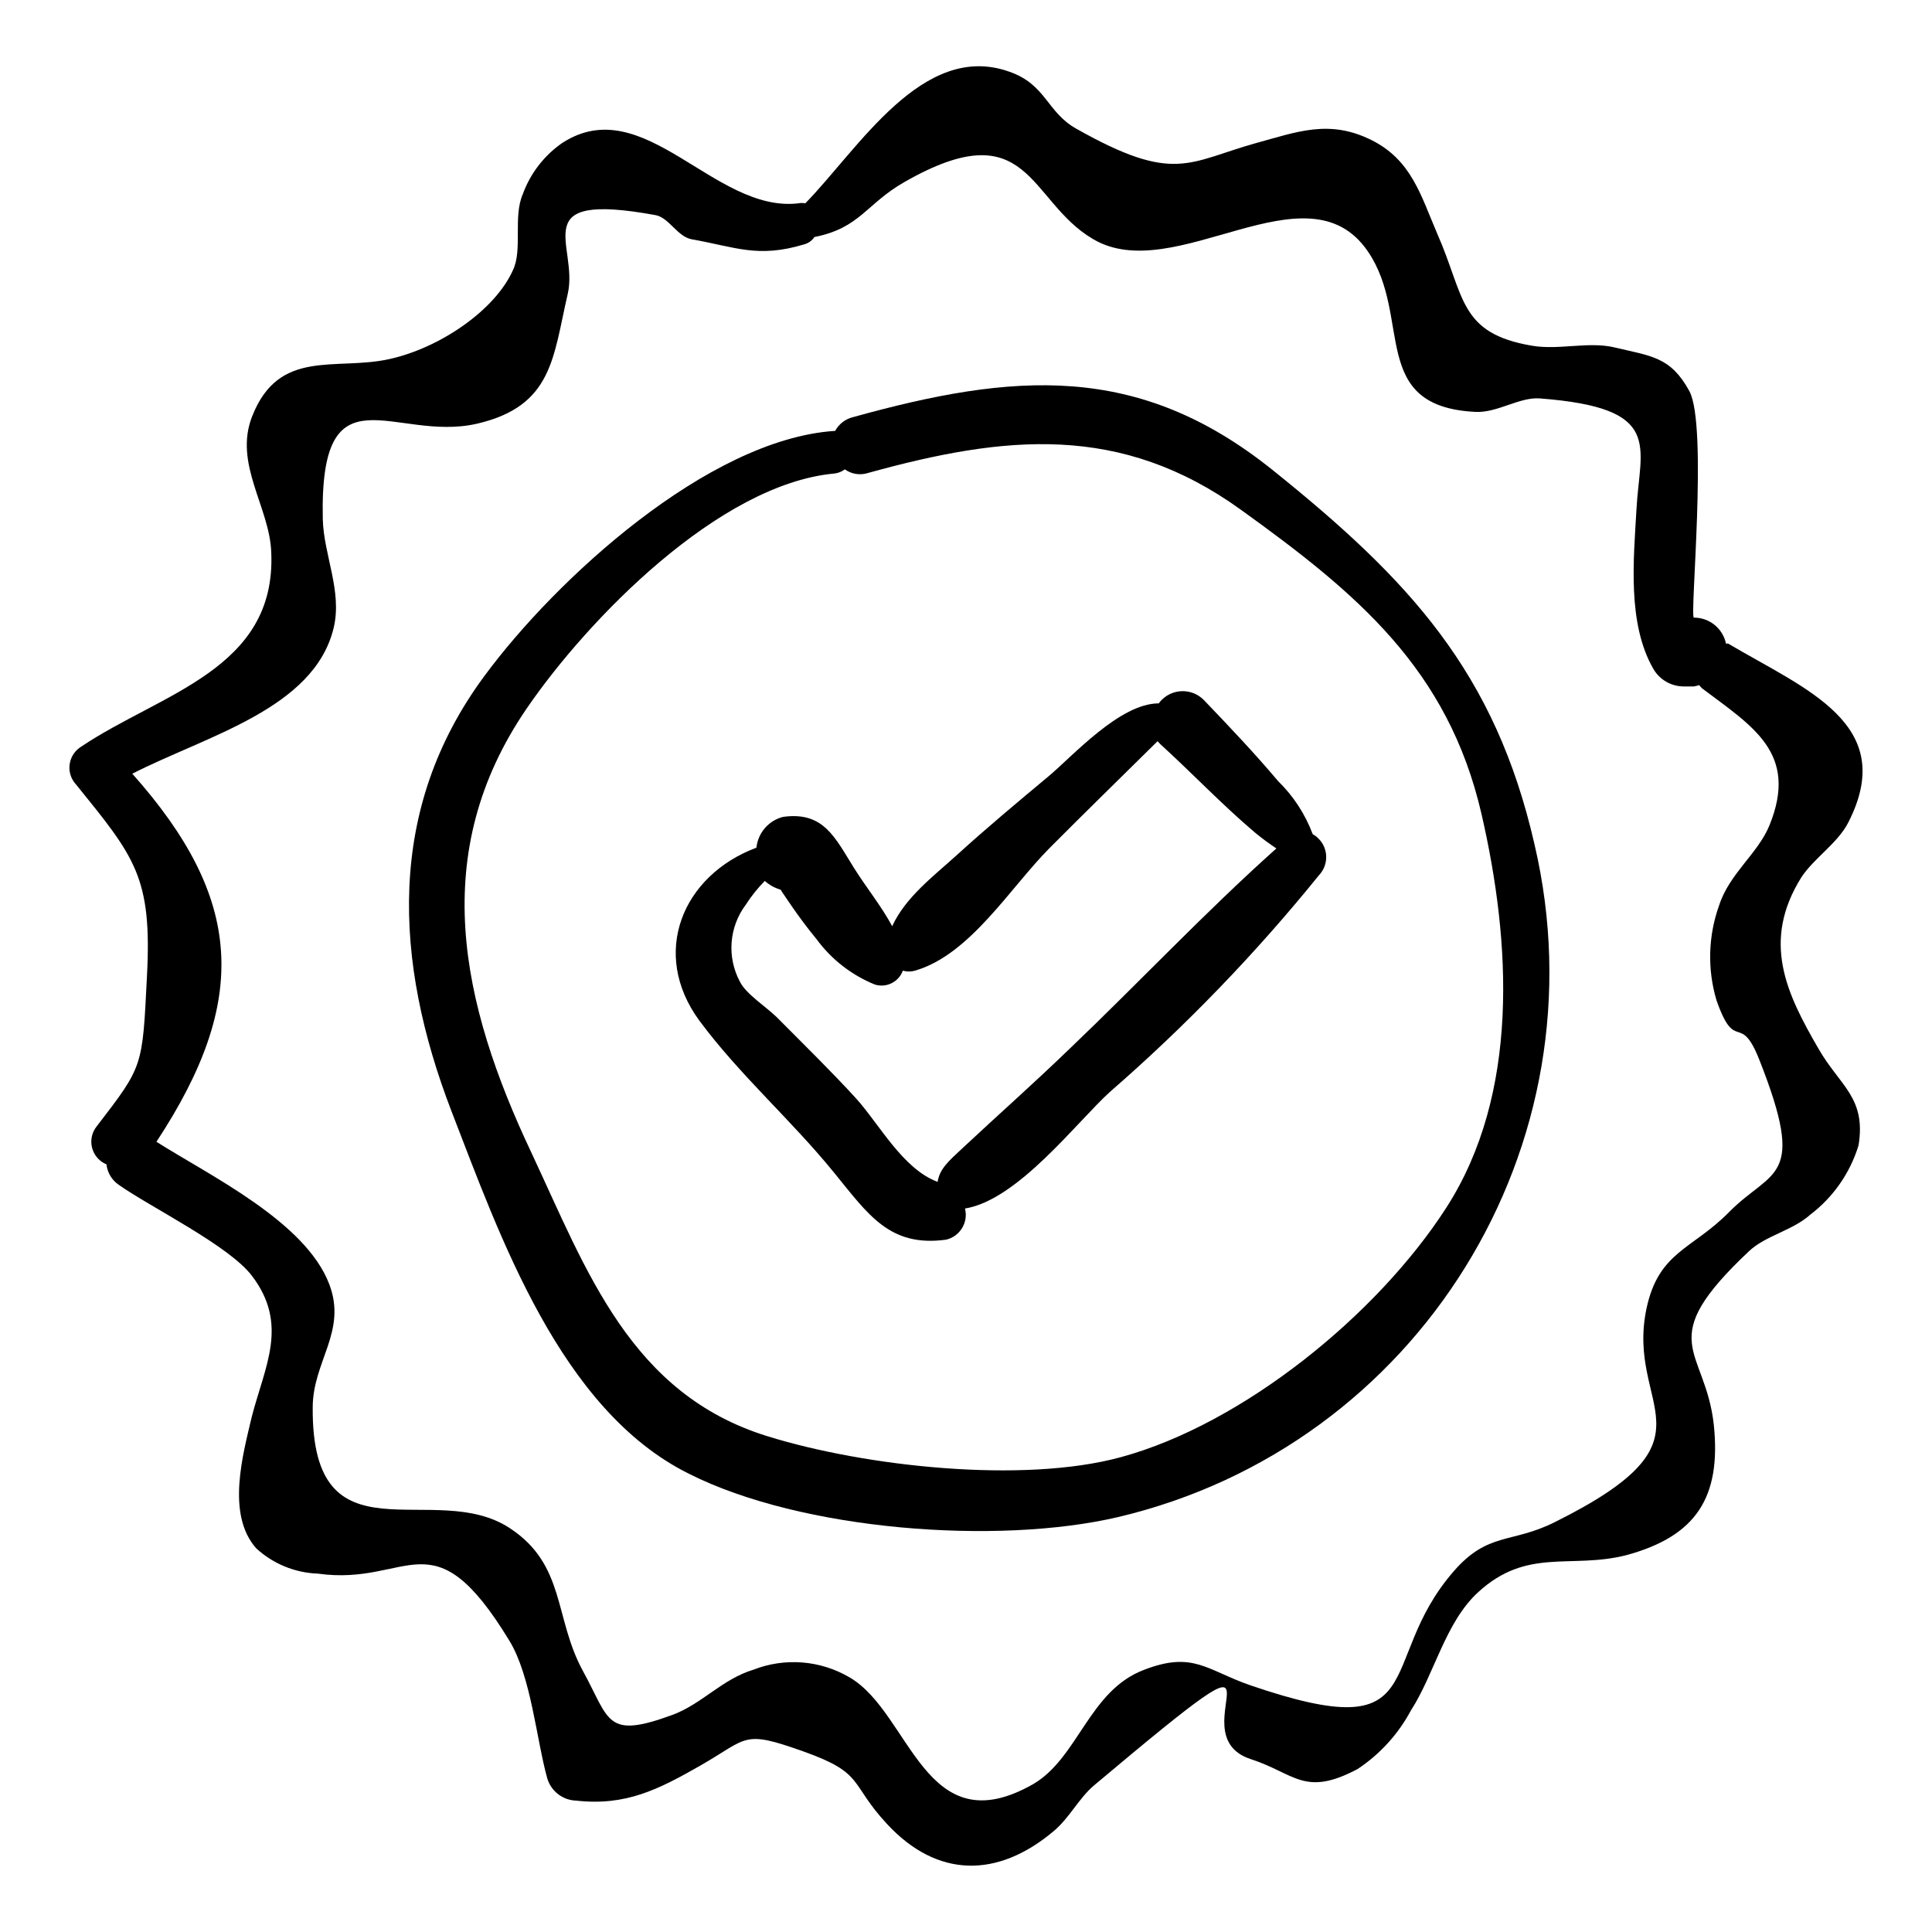 <?xml version="1.0" encoding="UTF-8"?>
<!-- Uploaded to: SVG Repo, www.svgrepo.com, Generator: SVG Repo Mixer Tools -->
<svg fill="#000000" width="800px" height="800px" version="1.1" viewBox="144 144 512 512" xmlns="http://www.w3.org/2000/svg">
 <g>
  <path d="m621.41 376.45c3.324-5.039 9.574-8.969 12.395-14.461 13.352-26.098-11.285-35.266-31.789-47.41-0.203-0.047-0.402-0.047-0.605 0-0.836-4.031-4.398-6.918-8.516-6.902-1.16 0 3.777-50.934-1.211-60.055-4.988-9.117-10.078-9.219-19.75-11.539-6.953-1.664-14.812 0.754-21.867-0.453-19.547-3.273-17.836-13.047-25.191-29.727-4.332-10.078-6.801-19.445-17.332-24.738-11.234-5.644-19.801-2.215-30.684 0.754-18.035 5.039-21.613 10.883-47.66-3.828-7.809-4.383-7.961-11.738-17.785-15.113-22.922-8.113-39.953 20.555-54.008 34.914-0.613-0.133-1.25-0.133-1.863 0-22.27 2.57-40.91-29.977-62.523-16.02-4.82 3.336-8.484 8.09-10.48 13.602-2.621 5.996 0 14.762-2.621 20.152-4.785 10.68-19.445 20.605-32.695 23.527-14.258 3.176-29.223-2.973-36.375 15.113-5.039 12.645 4.684 24.184 5.039 36.223 1.309 30.934-29.223 37.18-50.383 51.387-3.078 1.906-4.031 5.941-2.125 9.012 0.238 0.383 0.508 0.734 0.816 1.062 15.566 19.246 20.152 24.484 18.742 50.883-1.211 24.082-0.957 23.578-13.301 39.648-2.254 2.797-1.809 6.887 0.988 9.141 0.48 0.387 1.012 0.699 1.582 0.938 0.246 2.207 1.441 4.191 3.273 5.441 8.363 5.894 29.172 16.07 35.266 24.082 9.824 12.898 3.477 23.879 0 37.281-2.367 10.078-6.852 25.945 1.16 34.965 4.469 4.109 10.258 6.484 16.324 6.699 24.434 3.426 30.23-15.922 50.734 17.734 5.793 9.473 7.152 26.047 10.078 36.578 1.039 3.391 4.117 5.738 7.656 5.844 13.148 1.461 21.766-2.922 33.051-9.371 12.695-7.305 10.984-9.422 27.258-3.629 16.273 5.793 11.992 8.363 22.066 19.195 13.25 14.309 29.223 14.461 44.133 1.914 4.231-3.527 6.699-8.766 10.781-12.191 59.398-49.926 20.453-13.703 41.516-6.902 11.738 3.828 14.156 10.078 28.266 2.621 5.941-3.934 10.801-9.285 14.156-15.566 6.246-9.672 9.07-23.328 17.836-31.336 13-11.891 24.484-6.047 39.195-9.773 18.641-5.039 25.191-15.418 23.227-34.512-2.266-20.707-16.426-21.867 9.422-46.148 4.332-4.031 11.539-5.441 16.121-9.574 6.082-4.621 10.559-11.035 12.797-18.34 2.117-12.746-5.039-15.871-10.629-25.695-8.465-14.594-15.164-28.398-4.484-45.426zm-19.242 88.82c-9.672 9.824-18.59 10.379-21.816 25.441-5.691 26.852 20.656 34.309-24.336 56.68-11.488 5.742-17.633 2.519-26.754 13-21.211 24.336-4.734 47.055-53.906 30.23-11.539-3.981-15.113-9.168-28.215-4.082-14.508 5.492-17.383 23.227-29.27 30.23-28.867 16.523-32.445-18.691-48.668-28.215-7.742-4.574-17.164-5.34-25.543-2.066-8.211 2.469-13.652 9.07-21.363 11.941-17.836 6.551-16.625 1.512-23.781-11.539-7.707-14.055-4.586-28.113-19.297-37.836-20.152-13.453-52.648 10.078-52.348-32.043 0-12.242 9.168-20.152 4.383-32.695-6.297-16.574-31.59-28.719-45.797-37.734 24.738-37.586 23.023-64.488-6.398-97.539 19.699-10.078 48.164-17.18 53.352-38.594 2.367-9.773-2.672-19.445-2.871-28.969-0.855-41.012 18.895-20.152 40.859-25.191 20.152-4.684 20.152-17.633 24.082-34.512 2.871-12.848-11.637-27.156 23.277-20.758 3.527 0.656 5.793 5.742 9.574 6.398 11.637 2.066 17.48 5.039 29.727 1.359 1.133-0.293 2.121-0.988 2.769-1.965 12.09-2.367 13.754-8.816 23.832-14.559 33.301-19.043 32.746 5.039 50.027 15.113 21.664 12.848 56.73-20.453 72.852 3.324 11.84 17.383 0 41.109 28.566 42.473 5.742 0.25 11.586-3.981 16.93-3.578 33.051 2.519 26.551 12.445 25.645 29.422-0.754 13.25-2.469 30.23 4.484 42.27 1.668 2.871 4.742 4.637 8.062 4.637h2.672c0.48-0.086 0.945-0.207 1.41-0.352 0.227 0.309 0.48 0.594 0.754 0.855 13.352 10.078 25.695 17.129 17.836 36.375-3.074 7.457-10.578 12.695-13.301 21.109-2.922 8.105-3.168 16.934-0.707 25.191 5.039 14.359 6.195 2.769 11.336 15.719 12.746 32.297 3.477 28.77-8.059 40.457z"/>
  <path d="m481.15 268.48c-35.57-28.516-68.617-25.746-111.19-13.906-1.988 0.5-3.672 1.82-4.637 3.629h-0.25c-33.504 2.316-73.809 39.297-92.699 64.941-26.098 35.266-24.031 75.57-8.715 115.37 12.848 33.152 28.816 79.098 62.875 96.027 29.926 15.113 81.82 18.992 113.81 11.488 79.594-18.824 128.95-98.504 110.34-178.15-10.438-45.848-33.258-70.285-69.531-99.402zm46.098 195.63c-18.238 28.312-53.809 57.234-86.203 66.051-26.047 7.106-67.863 2.469-93.656-5.543-36.273-11.234-47.812-43.629-62.523-75.066-18.793-39.75-27.559-79.449-1.258-117.84 16.223-23.68 50.984-59.398 81.465-62.219 1.023-0.105 2-0.488 2.82-1.109 1.777 1.273 4.062 1.633 6.144 0.957 36.426-10.078 67.008-13.199 98.848 9.773 30.73 22.117 54.863 42.168 63.73 80.609 7.812 33.902 10.18 74.055-9.367 104.39z"/>
  <path d="m491.88 365.06c-1.984-5.305-5.117-10.102-9.168-14.055-6.246-7.406-12.949-14.461-19.648-21.461-3.027-3.113-8-3.18-11.113-0.156-0.324 0.312-0.613 0.648-0.875 1.012-10.328 0-22.773 13.957-29.223 19.348-8.16 6.801-16.375 13.652-24.234 20.809-6.398 5.793-13.652 11.234-17.18 18.895-2.871-5.34-6.75-10.078-10.078-15.367-5.039-8.012-8.012-15.113-18.844-13.602-3.828 0.973-6.644 4.231-7.055 8.16-19.648 7.356-28.215 28.012-15.113 45.848 10.68 14.41 24.383 26.348 35.719 40.305 9.07 11.133 14.711 19.75 29.625 17.734 3.637-0.828 5.91-4.449 5.082-8.082-0.016-0.059-0.031-0.121-0.047-0.18 13.957-2.215 29.676-22.973 38.391-30.883 20.113-17.492 38.656-36.707 55.418-57.434 2.648-2.777 2.551-7.18-0.23-9.828-0.426-0.422-0.906-0.773-1.426-1.062zm-64.59 57.031c-9.168 8.867-18.691 17.281-28.012 25.996-4.031 3.727-6.246 5.691-6.801 9.117-9.27-3.426-15.516-15.418-21.664-22.168-6.144-6.75-14.055-14.508-21.059-21.562-2.621-2.57-8.113-6.098-9.672-9.32-3.488-6.531-2.883-14.484 1.562-20.402 1.457-2.266 3.144-4.379 5.039-6.297 1.199 1.078 2.629 1.867 4.18 2.316 0.145 0.168 0.266 0.352 0.352 0.555l2.469 3.629c2.117 3.074 4.332 6.047 6.699 8.918 3.941 5.371 9.297 9.539 15.469 12.043 3.055 0.945 6.312-0.676 7.406-3.68 1.055 0.301 2.172 0.301 3.223 0 14.609-4.231 25.191-21.965 35.668-32.496 9.473-9.523 19.094-18.895 28.617-28.312l0.707 0.754c8.465 7.707 16.375 16.07 25.191 23.527 1.793 1.473 3.656 2.852 5.594 4.133-18.996 16.977-36.477 35.617-54.969 53.25z"/>
 </g>
</svg>